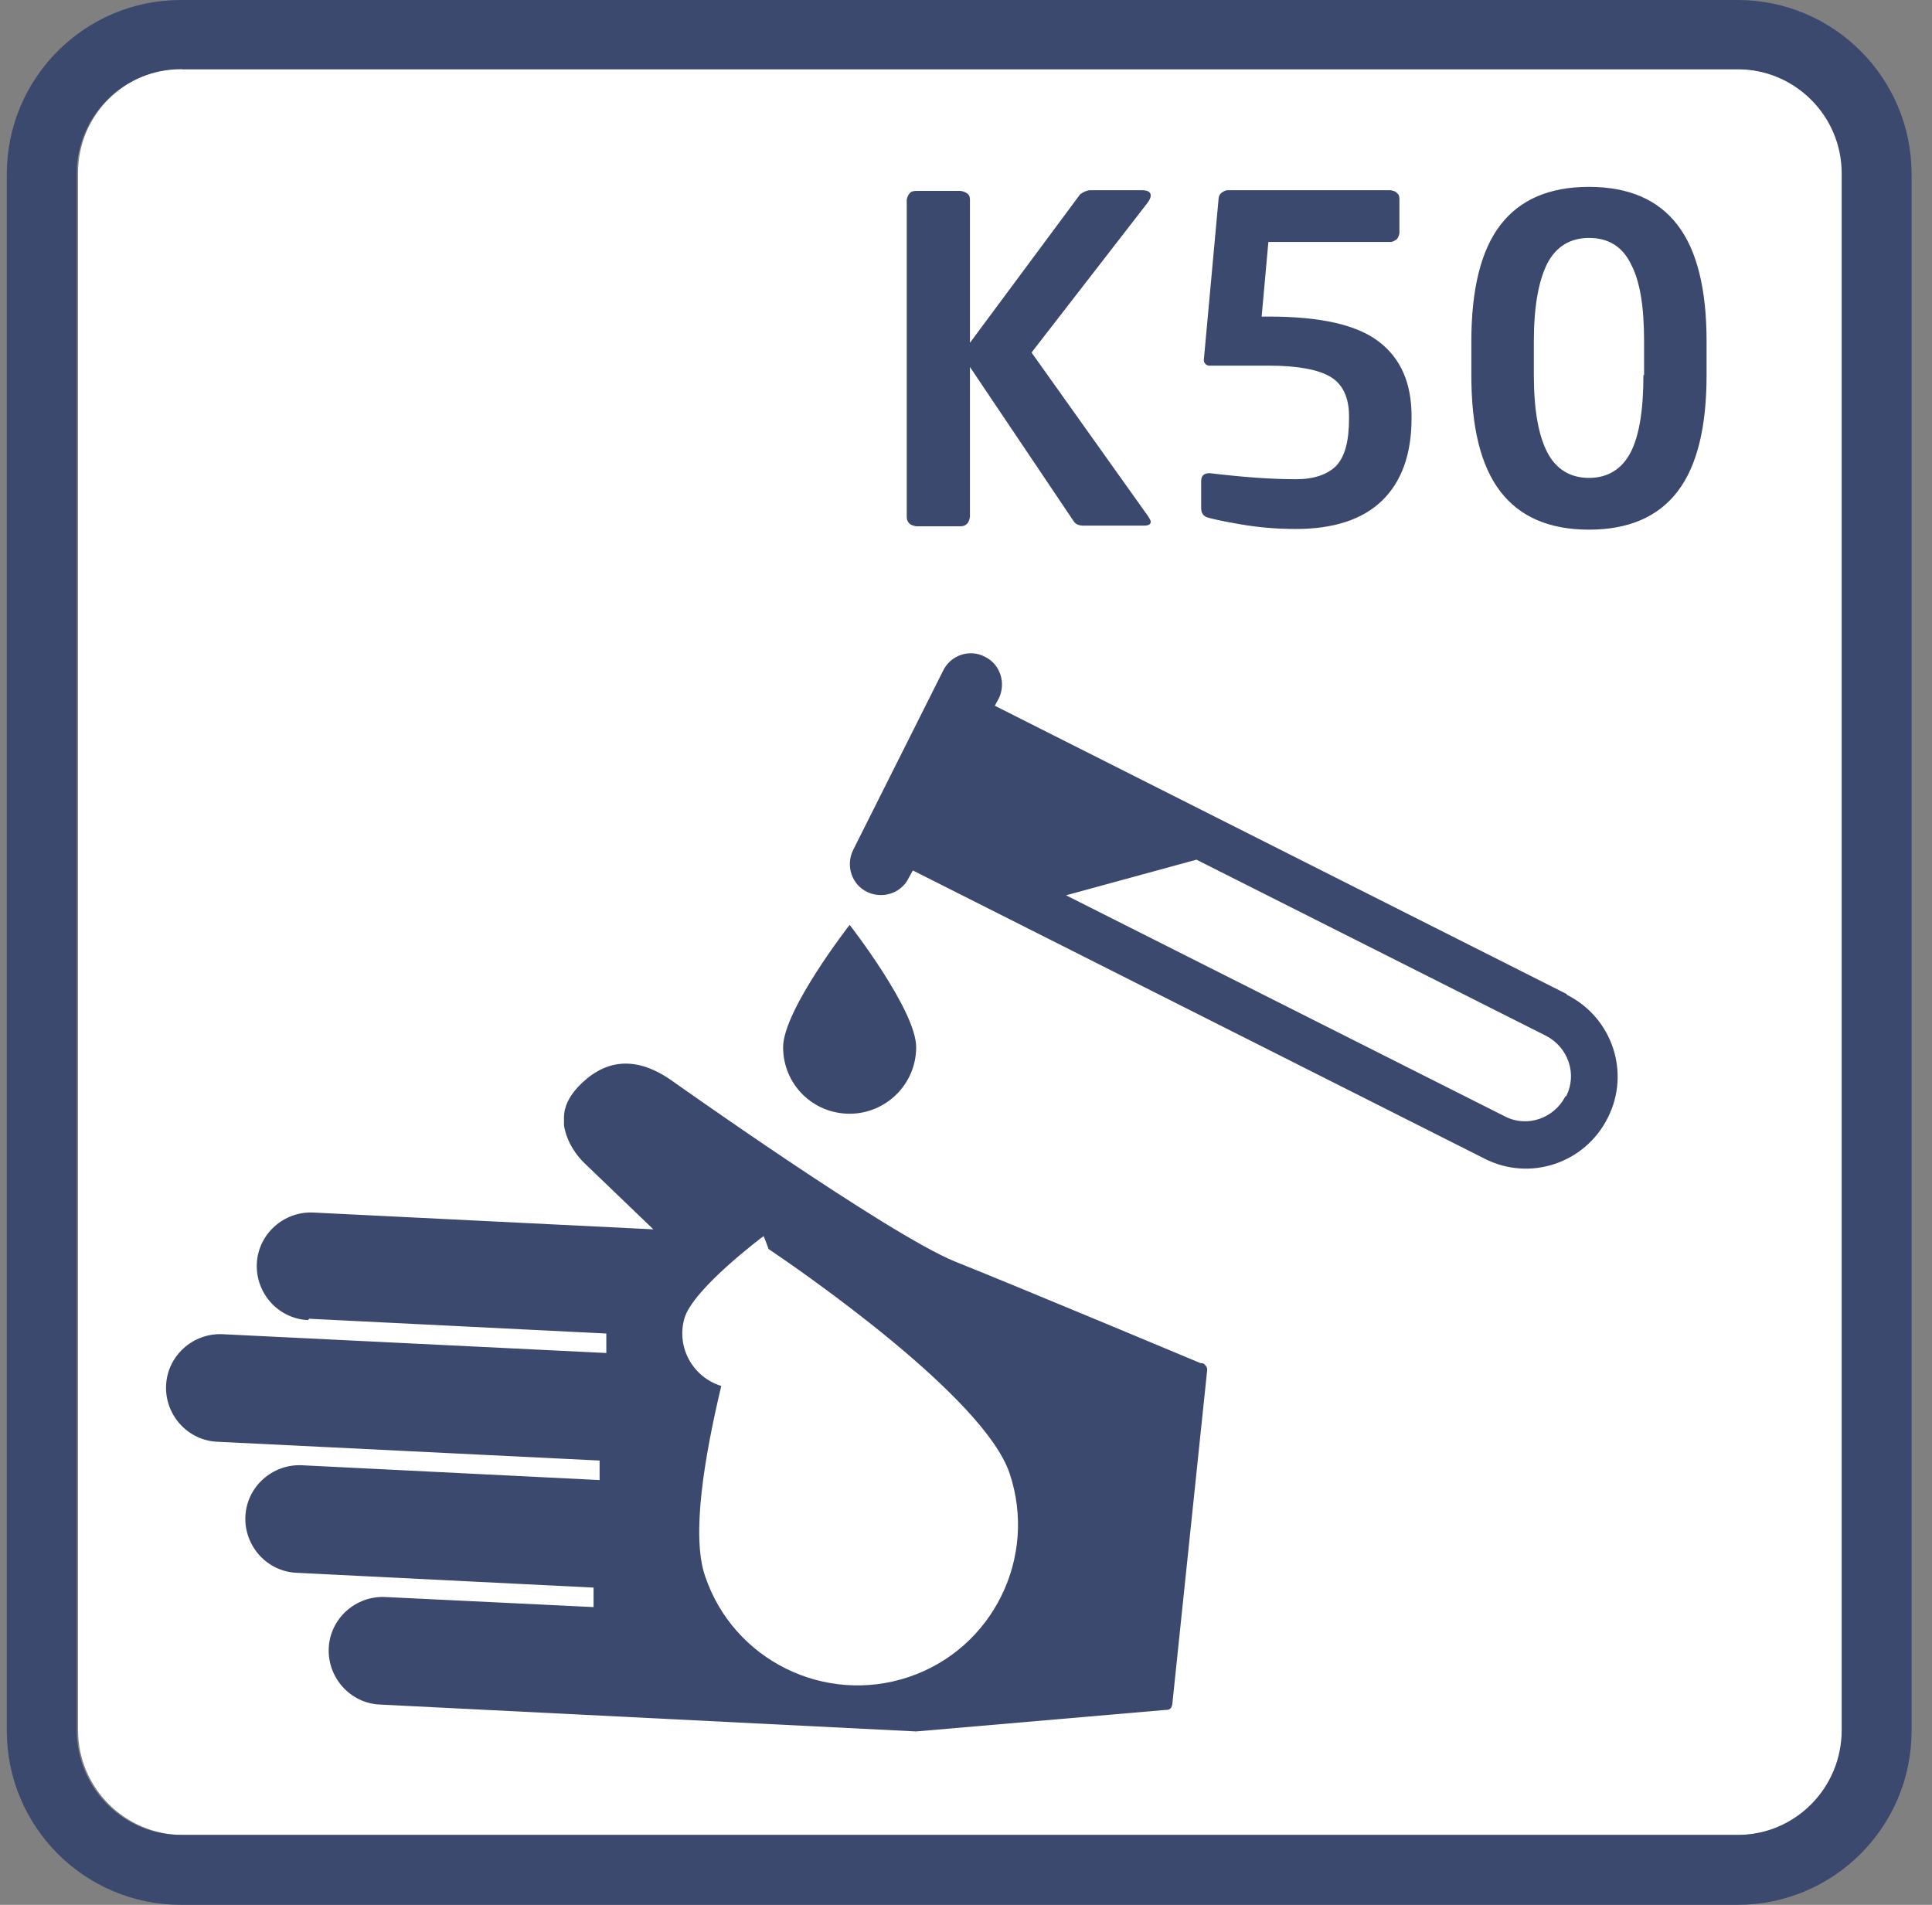 <svg width="71" height="70" viewBox="0 0 71 70" fill="none" xmlns="http://www.w3.org/2000/svg">
<rect x="0" y="0" width="71" height="70" fill="#808080" stroke="none"/>
<path d="M6.697 2.544H63.902C66.026 2.544 67.755 4.273 67.755 6.397V63.603C67.755 65.727 66.026 67.431 63.927 67.431H6.722C4.597 67.431 2.868 65.702 2.868 63.578V6.348C2.868 4.224 4.597 2.519 6.697 2.519V2.544Z" fill="white"/>
<path d="M6.647 2.544C4.523 2.544 2.819 4.273 2.819 6.373V63.578C2.819 65.702 4.523 67.431 6.647 67.431H63.853C65.977 67.431 67.681 65.702 67.681 63.578V6.373C67.681 4.248 65.952 2.544 63.853 2.544H6.647ZM63.853 70H6.647C3.115 70 0.25 67.135 0.25 63.603V6.397C0.25 2.865 3.115 0 6.647 0H63.853C67.385 0 70.25 2.865 70.25 6.397V63.603C70.25 67.135 67.385 70 63.853 70Z" fill="#3b496f"/>
<path fill-rule="evenodd" clip-rule="evenodd" d="M28.235 45.868C28.136 45.596 28.062 45.424 28.062 45.424C28.062 45.424 25.444 47.375 25.148 48.462C24.851 49.524 25.469 50.611 26.506 50.932C25.889 53.525 25.395 56.44 25.913 57.922C26.951 61.009 30.31 62.664 33.397 61.627C36.485 60.59 38.14 57.23 37.102 54.143C36.164 51.352 29.52 46.758 28.235 45.893V45.868ZM11.316 48.511C10.229 48.462 9.389 47.523 9.438 46.436C9.488 45.349 10.426 44.51 11.513 44.559L24.011 45.177L21.517 42.781C21.072 42.361 20.8 41.842 20.726 41.348C20.726 41.249 20.726 41.151 20.726 41.076C20.726 40.657 20.924 40.286 21.245 39.94C22.134 39.002 23.246 38.73 24.629 39.669C24.629 39.669 32.656 45.374 35.102 46.362C37.572 47.35 44.117 50.092 44.117 50.092C44.167 50.092 44.241 50.092 44.29 50.166C44.34 50.215 44.364 50.265 44.364 50.339L43.08 62.64C43.08 62.64 43.055 62.763 43.006 62.788C42.956 62.837 42.907 62.837 42.833 62.837L33.669 63.628L13.959 62.64C12.872 62.59 12.032 61.652 12.081 60.565C12.131 59.478 13.069 58.638 14.156 58.688L21.813 59.058V58.342L10.896 57.798C9.809 57.749 8.969 56.81 9.018 55.724C9.068 54.637 10.006 53.797 11.093 53.846L22.035 54.39V53.673L7.981 52.982C6.894 52.932 6.054 51.994 6.104 50.907C6.153 49.82 7.092 48.98 8.179 49.03L22.282 49.721V49.005L11.365 48.462L11.316 48.511ZM57.579 36.532L36.559 25.935L36.707 25.664C36.979 25.096 36.757 24.404 36.189 24.132C35.62 23.836 34.929 24.083 34.657 24.651L31.347 31.246C31.076 31.814 31.298 32.505 31.866 32.777C32.434 33.049 33.126 32.827 33.397 32.258L33.546 31.987L54.565 42.583C56.22 43.423 58.246 42.756 59.086 41.076C59.925 39.422 59.258 37.396 57.579 36.556V36.532ZM57.554 40.286C57.974 39.471 57.628 38.483 56.813 38.063L43.969 31.592L39.177 32.901L55.306 41.027C56.121 41.447 57.11 41.101 57.529 40.286H57.554ZM31.224 40.928C32.558 40.928 33.669 39.841 33.669 38.483C33.669 37.124 31.224 33.987 31.224 33.987C31.224 33.987 28.779 37.124 28.779 38.483C28.779 39.841 29.865 40.928 31.224 40.928Z" fill="#3b496f"/>
<path fill-rule="evenodd" clip-rule="evenodd" d="M37.918 12.968L42.191 18.97C42.191 18.97 42.289 19.118 42.289 19.167C42.289 19.266 42.215 19.316 42.042 19.316H39.819C39.647 19.316 39.523 19.266 39.449 19.143L35.645 13.486V18.994C35.645 18.994 35.62 19.167 35.546 19.241C35.472 19.316 35.398 19.34 35.299 19.34H33.669C33.669 19.34 33.496 19.316 33.422 19.241C33.348 19.167 33.323 19.093 33.323 18.994V7.336C33.323 7.336 33.348 7.188 33.422 7.114C33.471 7.04 33.57 7.015 33.669 7.015H35.299C35.299 7.015 35.472 7.04 35.546 7.114C35.62 7.163 35.645 7.237 35.645 7.336V12.597L39.696 7.138C39.696 7.138 39.894 6.99 40.066 6.99H41.968C42.191 6.99 42.289 7.064 42.289 7.188C42.289 7.262 42.24 7.361 42.166 7.46L37.918 12.943V12.968ZM51.873 15.388C51.873 16.697 51.502 17.71 50.786 18.402C50.07 19.093 49.008 19.439 47.625 19.439C46.958 19.439 46.291 19.39 45.575 19.266C44.858 19.143 44.438 19.044 44.315 18.994C44.191 18.92 44.142 18.822 44.142 18.673V17.685C44.142 17.488 44.241 17.389 44.438 17.389H44.463C45.698 17.537 46.736 17.611 47.625 17.611C48.292 17.611 48.785 17.438 49.107 17.117C49.428 16.771 49.576 16.203 49.576 15.388V15.289C49.576 14.623 49.354 14.129 48.909 13.857C48.464 13.585 47.699 13.437 46.637 13.437H44.414C44.414 13.437 44.315 13.412 44.29 13.363C44.241 13.313 44.241 13.264 44.241 13.215L44.784 7.287C44.784 7.213 44.834 7.138 44.883 7.089C44.957 7.04 45.031 6.99 45.105 6.99H51.107C51.107 6.99 51.28 7.015 51.33 7.089C51.404 7.138 51.428 7.213 51.428 7.311V8.571C51.428 8.571 51.404 8.719 51.33 8.793C51.256 8.843 51.181 8.892 51.107 8.892H46.612L46.365 11.634H46.637C48.514 11.634 49.848 11.93 50.663 12.548C51.478 13.165 51.873 14.079 51.873 15.289V15.388ZM62.716 13.783C62.716 15.685 62.371 17.117 61.654 18.056C60.938 18.994 59.851 19.464 58.394 19.464C56.937 19.464 55.85 18.994 55.133 18.056C54.417 17.117 54.071 15.709 54.071 13.783V12.548C54.071 10.646 54.417 9.213 55.133 8.275C55.85 7.336 56.937 6.867 58.394 6.867C59.851 6.867 60.938 7.336 61.654 8.275C62.371 9.213 62.716 10.646 62.716 12.548V13.783ZM60.419 13.783V12.548C60.419 11.263 60.271 10.325 59.925 9.683C59.604 9.04 59.086 8.744 58.394 8.744C57.702 8.744 57.184 9.065 56.862 9.683C56.541 10.325 56.368 11.263 56.368 12.548V13.783C56.368 15.067 56.541 16.006 56.862 16.623C57.184 17.241 57.702 17.562 58.394 17.562C59.086 17.562 59.604 17.241 59.925 16.623C60.246 16.006 60.395 15.042 60.395 13.783H60.419Z" fill="#3b496f"/>
</svg>
